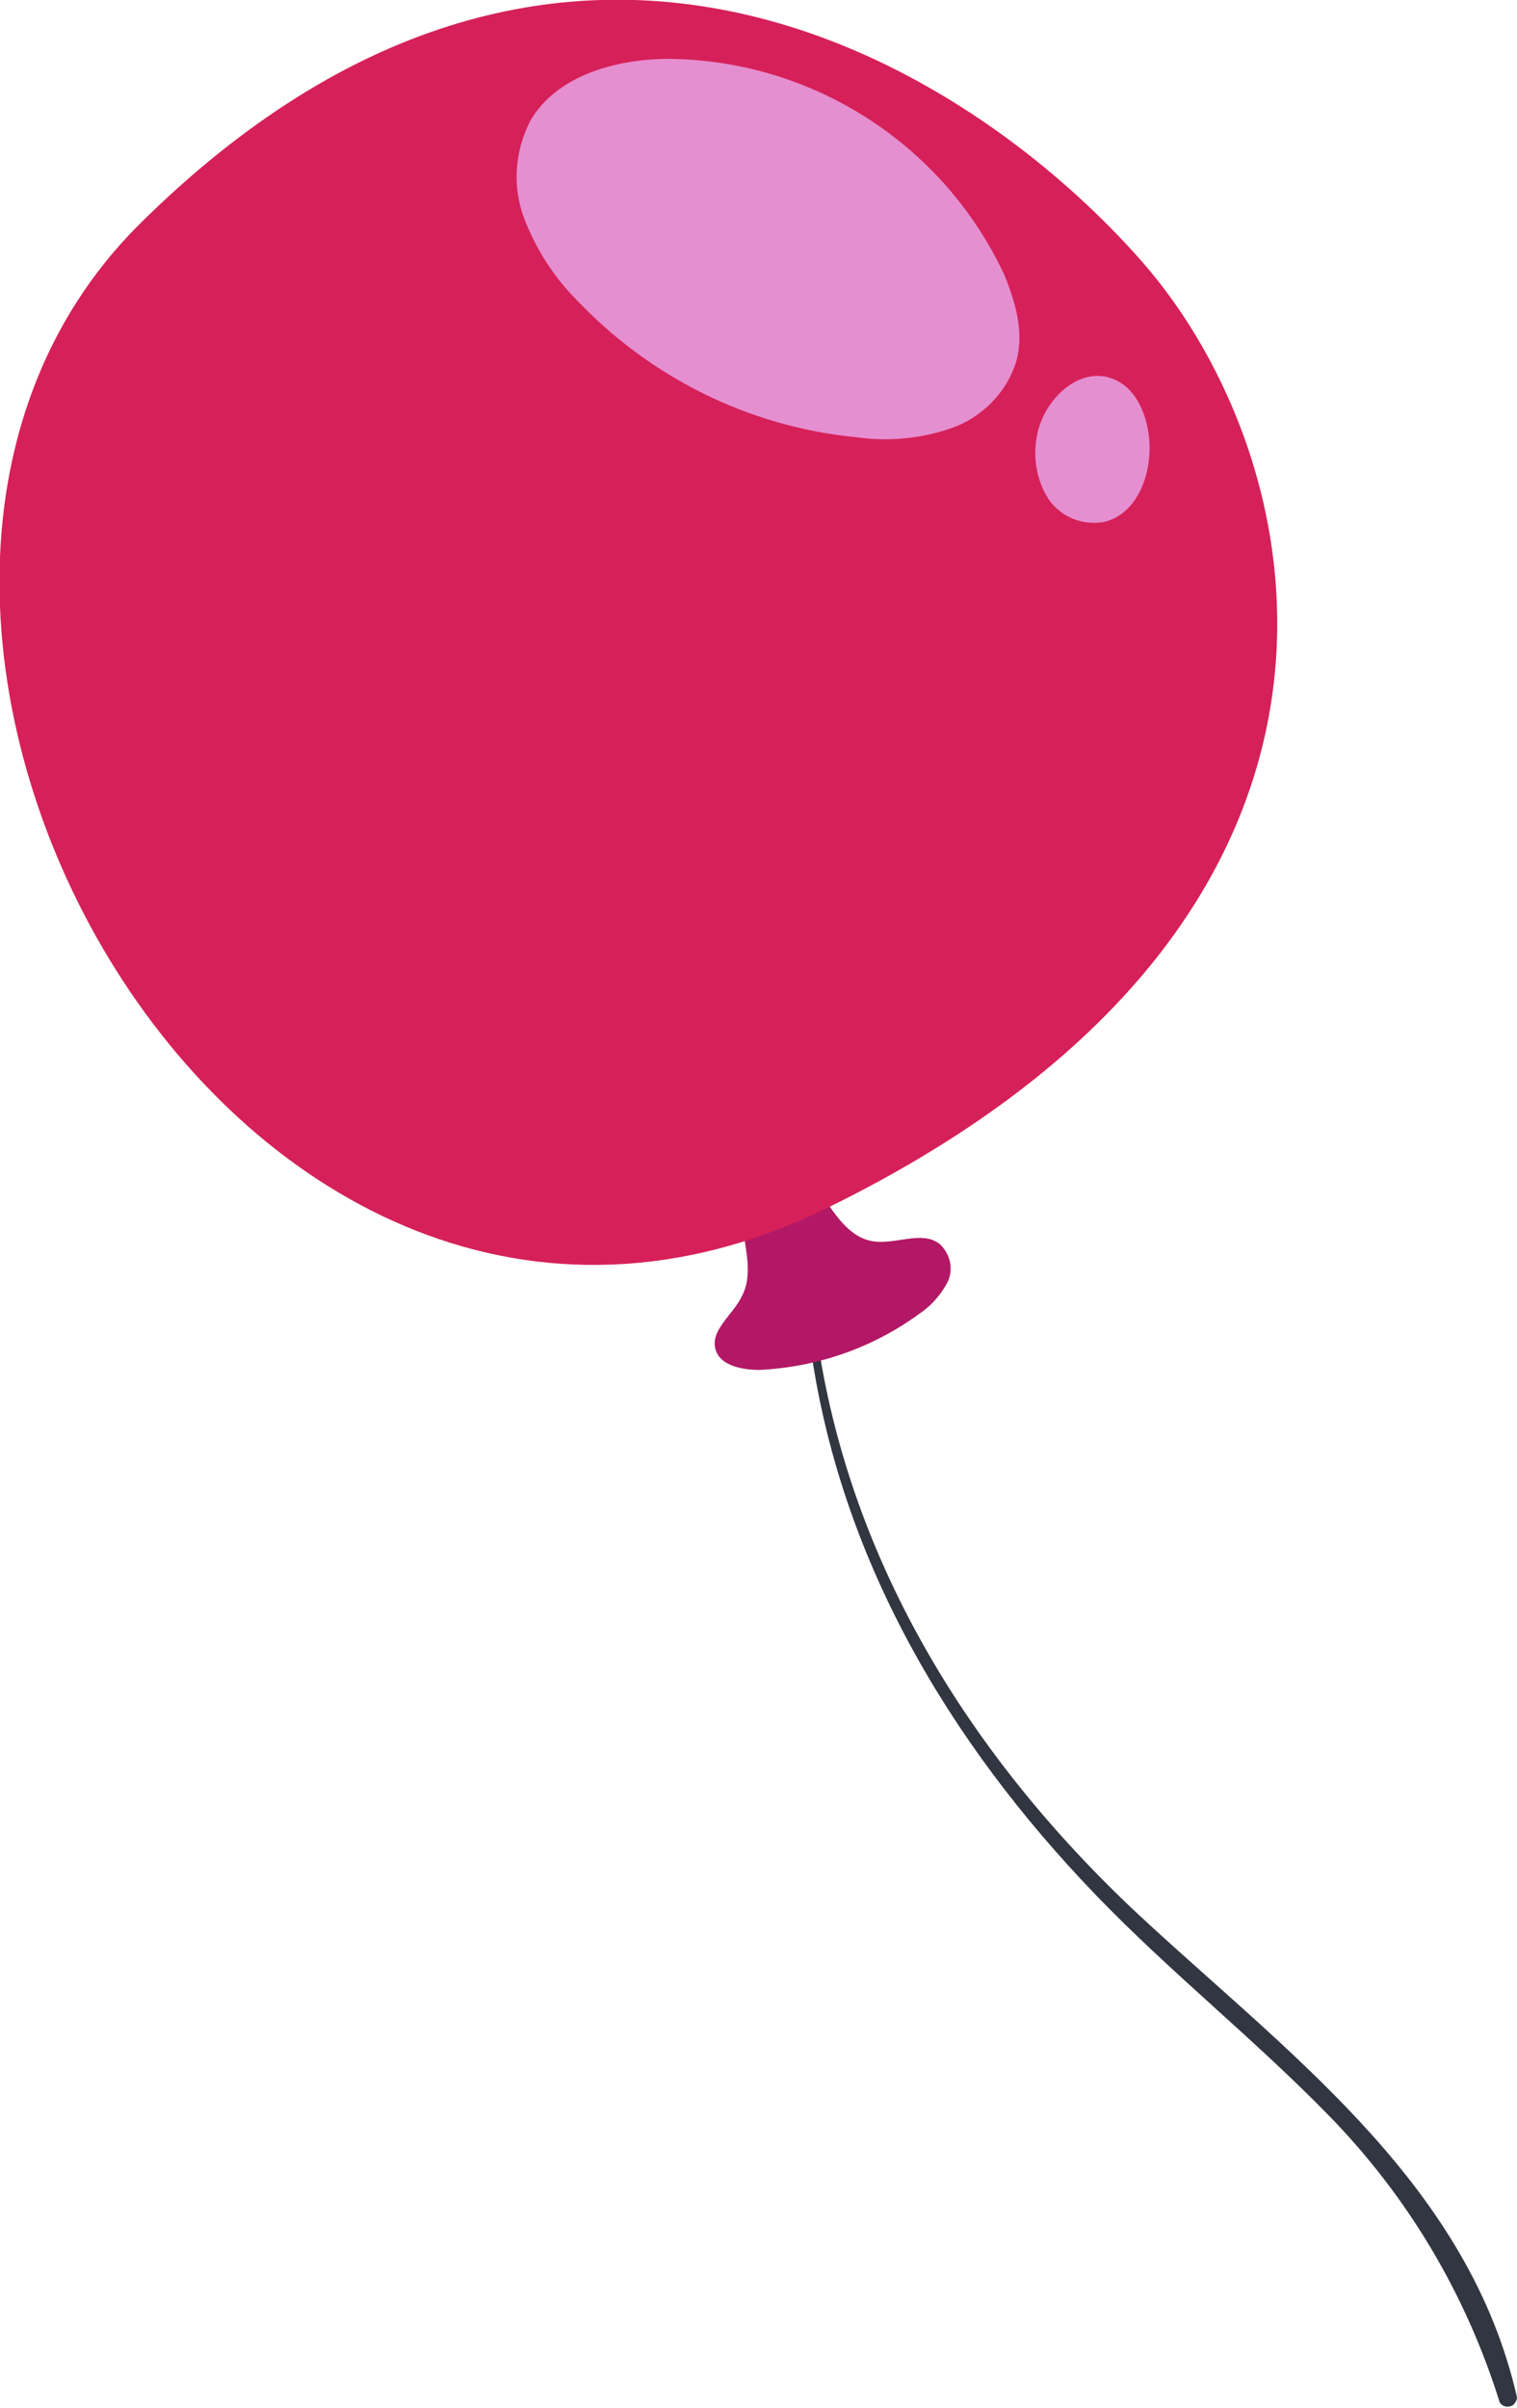 <?xml version="1.0" encoding="UTF-8"?> <!-- Generator: Adobe Illustrator 23.0.2, SVG Export Plug-In . SVG Version: 6.00 Build 0) --> <svg xmlns="http://www.w3.org/2000/svg" xmlns:xlink="http://www.w3.org/1999/xlink" id="Слой_1" x="0px" y="0px" viewBox="0 0 157.3 249.6" style="enable-background:new 0 0 157.3 249.6;" xml:space="preserve"> <style type="text/css"> .st0{fill:#313640;} .st1{fill:#B21865;} .st2{fill:#D62059;} .st3{fill:#E58FD0;} </style> <g> <g id="OBJECTS"> <path class="st0" d="M157.3,248.5c-4.9-21.5-22.5-34.7-37.9-48.8c-17.7-16.1-31-36.6-34.6-60.6c-0.1-0.5-0.9-0.3-0.8,0.2 c3,22.1,14.3,41.2,29.6,57.1c7.7,8,16.4,14.9,24.2,22.9c8.2,8.4,14.2,18.5,17.7,29.7c0.3,0.5,0.9,0.6,1.4,0.3 C157.1,249.1,157.3,248.8,157.3,248.5z"></path> <path class="st1" d="M74.2,139.9c0.5,1.7,2.8,2.1,4.6,2.1c6-0.3,11.7-2.3,16.5-5.8c1.2-0.8,2.2-1.9,2.9-3.2c0.7-1.3,0.4-2.9-0.7-4 c-1.9-1.6-4.9,0.2-7.3-0.4c-2.2-0.5-3.6-2.7-4.9-4.6s-3.4-3.8-5.6-3.1c-2.4,0.7-3,3.8-2.7,6.2c0.3,2.5,1.1,5.1-0.1,7.3 C76,136.3,73.6,137.9,74.2,139.9z"></path> <path class="st2" d="M14.5,23.2c-40.5,40.2,10.1,132,71.3,102s50.7-77.5,32.6-98.1S58.1-20,14.5,23.2z"></path> <path class="st3" d="M104.1,28.4C97.7,14.8,84,6.1,69,6.1c-5.4,0.1-11.3,1.8-14,6.4c-1.6,3.1-1.9,6.7-0.7,10 c1.2,3.2,3.1,6.2,5.5,8.6c7.6,8,17.8,13.1,28.8,14.2c3.4,0.5,6.8,0.2,10-0.9c3.2-1.1,5.8-3.7,6.8-7 C106.2,34.4,105.3,31.3,104.1,28.4z"></path> <path class="st3" d="M119.2,46.1c-0.1-2.8-1.3-6-4-6.9c-3.5-1.2-7.1,2.4-7.7,6.1c-0.4,2.2,0,4.5,1.2,6.4c1.3,1.9,3.5,2.8,5.8,2.4 C117.8,53.3,119.3,49.5,119.2,46.1z"></path> </g> </g> </svg> 